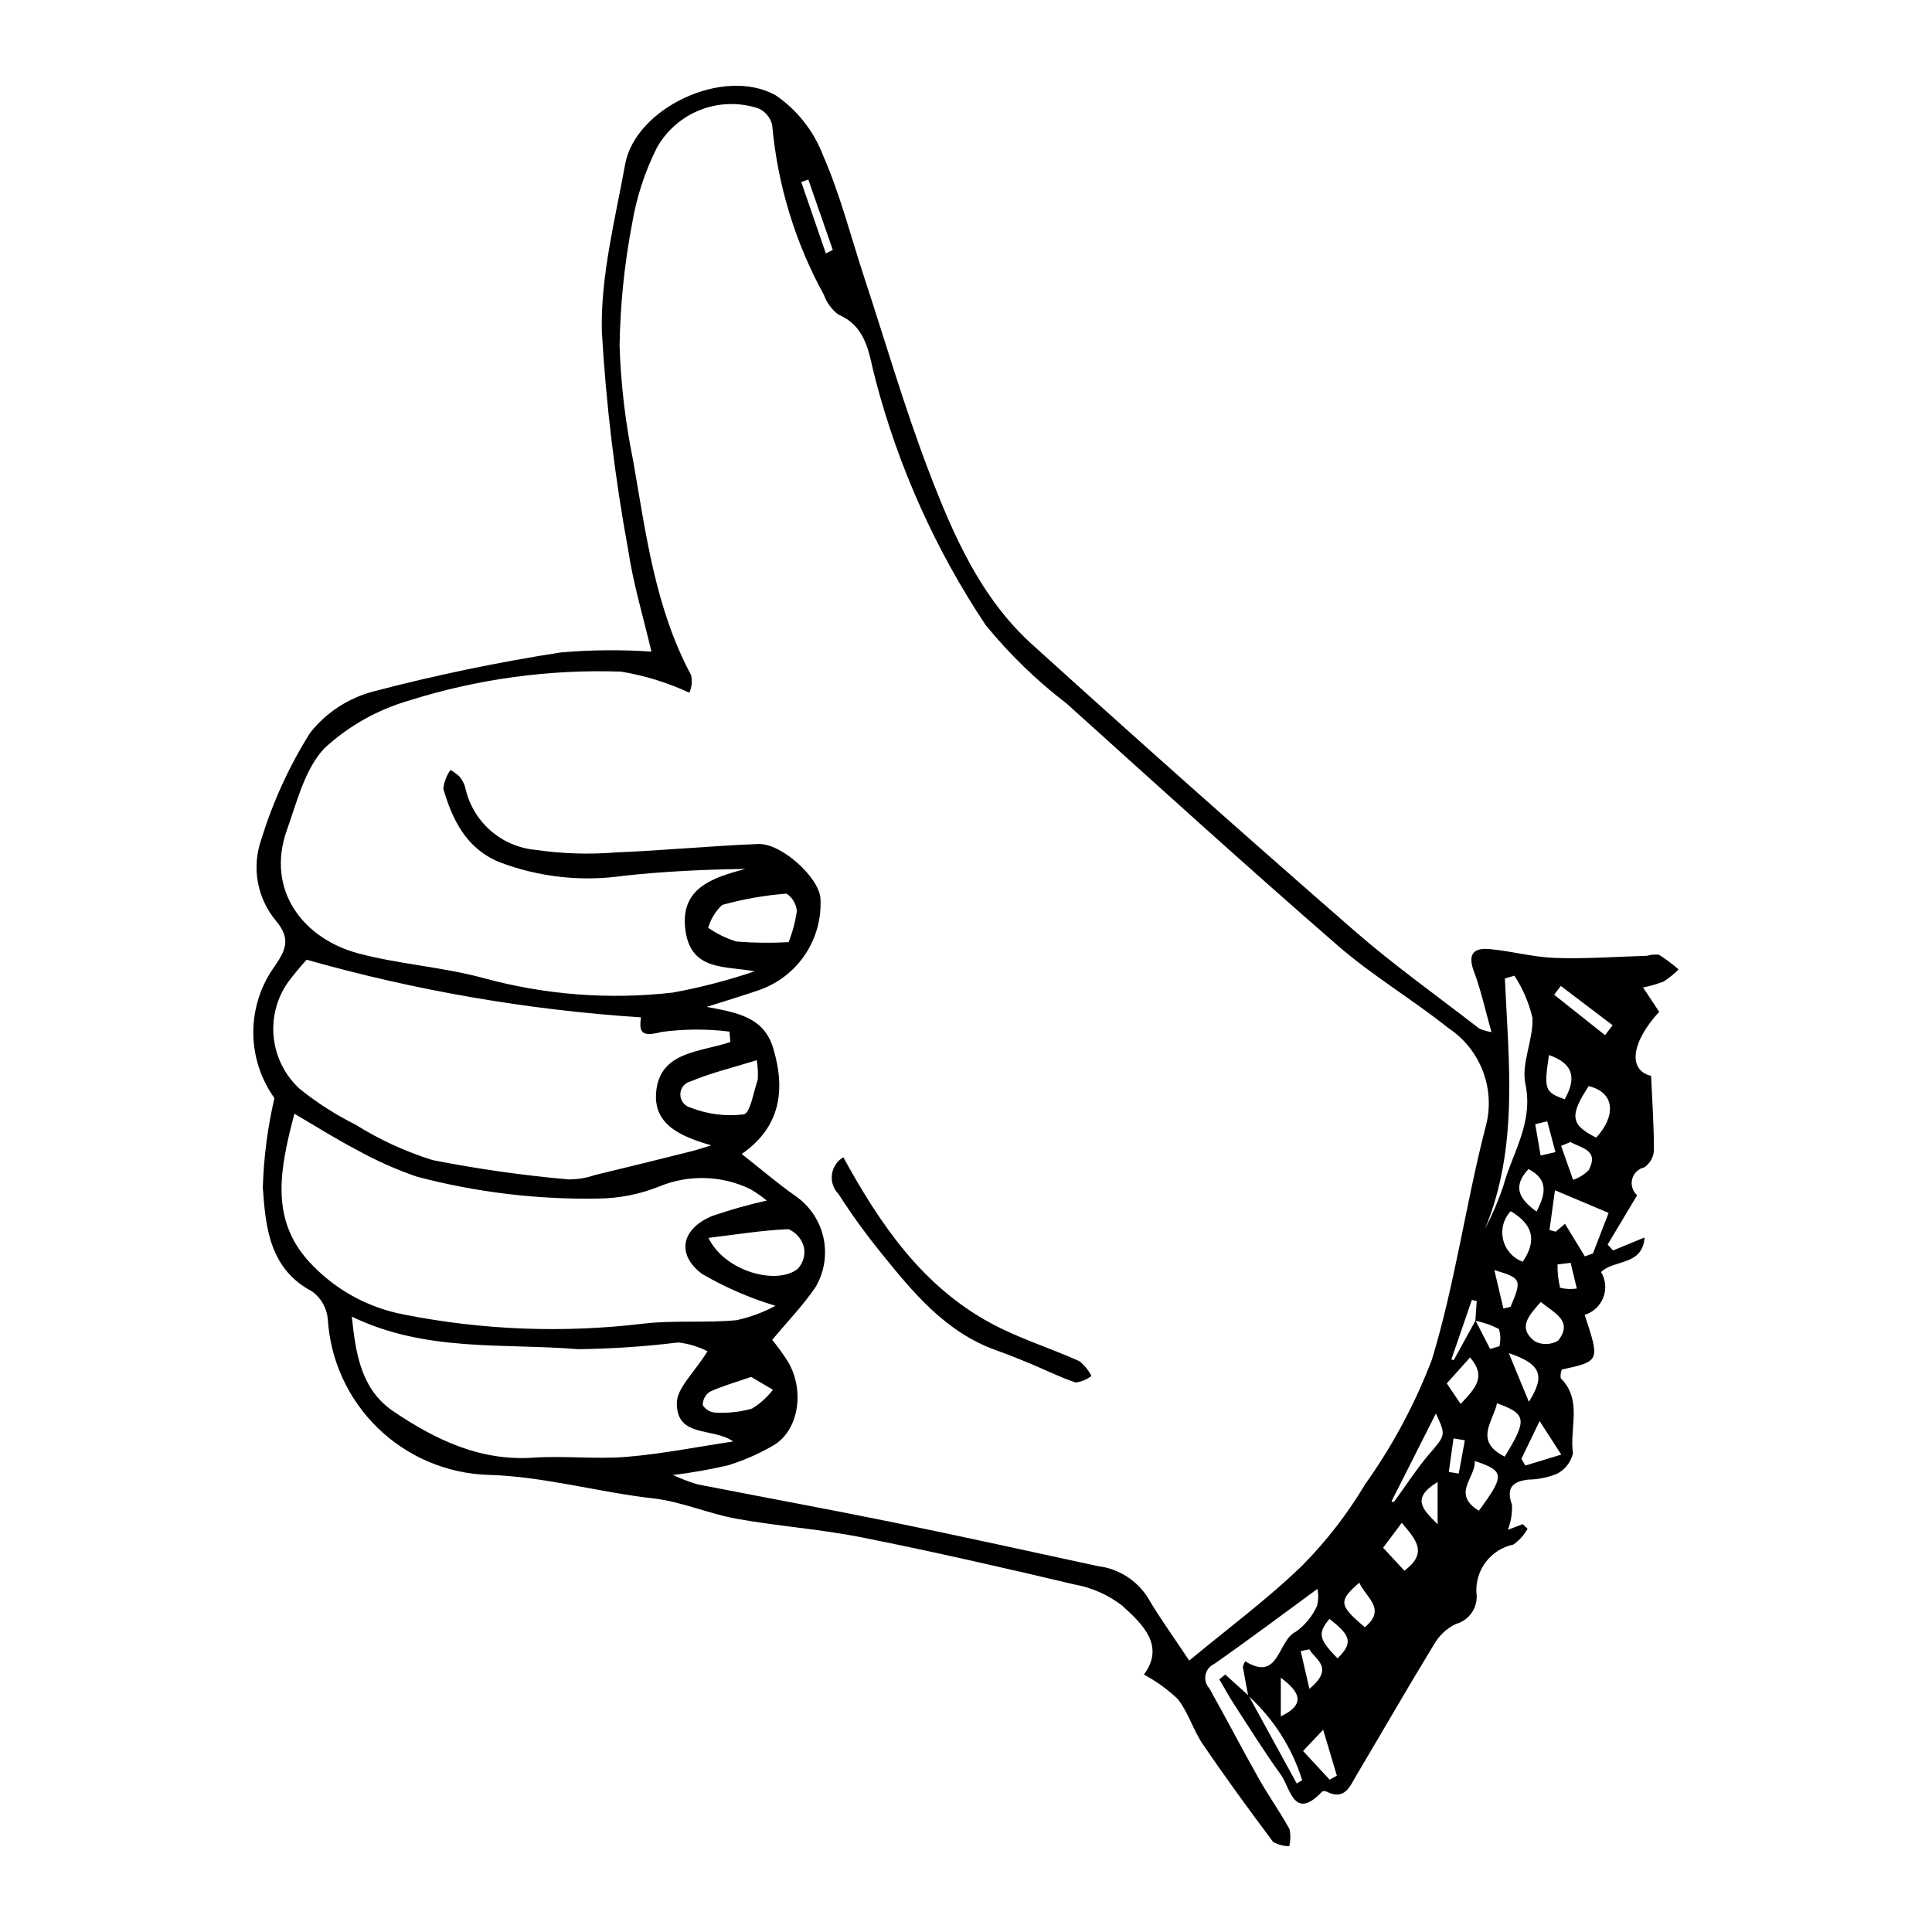 <?xml version="1.0" encoding="UTF-8"?>
<!-- The Best Svg Icon site in the world: iconSvg.co, Visit us! https://iconsvg.co -->
<svg fill="#000000" width="800px" height="800px" version="1.1" viewBox="144 144 512 512" xmlns="http://www.w3.org/2000/svg">
 <g>
  <path d="m474.8 593.42c-0.488-2.543-1-5.082-1.426-7.637h-0.004c0.113-0.547 0.332-1.062 0.645-1.52 9.035 5.621 8.531-5.559 13.383-7.828 2.453-1.75 4.398-4.121 5.633-6.871 0.367-1.473 0.402-3.008 0.105-4.496-9.621 7.035-18.391 13.637-27.383 19.91-1.18 0.547-2.027 1.621-2.281 2.898-0.25 1.273 0.125 2.594 1.008 3.543 4.477 7.945 8.668 16.051 13.148 23.992 2.551 4.523 5.602 8.766 8.094 13.316l0.004 0.004c0.32 1.492 0.301 3.043-0.062 4.527-1.5-0.008-2.977-0.402-4.281-1.141-6.371-8.504-12.645-17.094-18.621-25.883-2.551-3.75-3.848-8.398-6.609-11.941-2.695-2.566-5.723-4.758-9.004-6.516 5.672-7.672-0.352-13.363-5.785-18.285l-0.004-0.004c-3.691-2.844-8.012-4.762-12.598-5.586-18.738-4.434-37.523-8.727-56.41-12.488-10.941-2.18-22.16-2.949-33.148-4.93-7.438-1.34-14.598-4.547-22.051-5.391-14.703-1.66-28.926-5.828-43.941-6.246v0.004c-10.938-0.391-21.34-4.844-29.168-12.488-7.832-7.648-12.531-17.938-13.18-28.863-0.281-2.887-1.777-5.519-4.113-7.238-11.367-5.984-12.359-17.051-13.098-27.469h-0.004c0.227-8.012 1.258-15.98 3.078-23.785-3.676-5.133-5.637-11.297-5.598-17.609 0.039-6.312 2.07-12.449 5.809-17.535 2.734-4.082 4.203-7.062 0.23-11.801-5.047-6.016-6.535-14.258-3.902-21.66 3.047-9.906 7.379-19.371 12.887-28.152 4.281-5.441 10.234-9.32 16.938-11.043 16.309-4.273 32.824-7.711 49.48-10.301 8.004-0.703 16.047-0.773 24.062-0.215-2.125-9.109-4.809-17.895-6.144-26.879-3.539-19.18-5.875-38.562-7-58.035-0.324-14.695 3.519-29.555 6.176-44.223 2.691-14.879 25.996-26.004 39.855-18.328h0.004c5.68 3.875 10.047 9.383 12.527 15.797 4.586 10.441 7.414 21.652 10.992 32.539 5.621 17.09 10.645 34.414 17.059 51.203 6.418 16.797 13.676 33.566 27.367 45.969 28.191 25.535 56.625 50.801 85.305 75.793 10.605 9.246 22.137 17.434 33.27 26.074h0.004c1.027 0.43 2.102 0.742 3.203 0.922-1.68-5.953-2.789-11.148-4.641-16.062-1.73-4.582-0.125-6.356 4.18-5.945 5.828 0.555 11.586 2.148 17.406 2.348 8.082 0.273 16.195-0.324 24.297-0.574 1.027-0.305 2.109-0.395 3.176-0.262 1.82 1.164 3.551 2.461 5.18 3.879-1.199 1.203-2.523 2.273-3.953 3.191-1.77 0.703-3.602 1.234-5.473 1.594 1.32 1.988 2.812 4.238 4.273 6.441-7.586 8.27-8.195 15.555-2.144 16.98 0.301 6.711 0.766 13.262 0.754 19.812-0.129 1.797-1.074 3.441-2.574 4.449-1.562 0.355-2.797 1.559-3.195 3.113-0.395 1.559 0.117 3.203 1.32 4.262-2.727 4.559-5.269 8.816-7.812 13.07l1.434 1.562 8.352-3.438c-0.566 7.555-7.922 5.734-11.535 9.152l0.004 0.008c1.227 2.031 1.449 4.516 0.602 6.734-0.852 2.219-2.676 3.922-4.949 4.613 4.051 12.285 4.051 12.285-6.043 14.496-0.305 0.727-0.41 1.52-0.305 2.301 5.856 5.812 2.254 13.25 3.246 19.852-0.531 2.375-2.098 4.387-4.269 5.484-2.418 0.977-4.996 1.496-7.602 1.531-4.195 0.523-5.867 2.172-4.293 6.684 0.102 2.262-0.27 4.516-1.094 6.625l3.949-1.504 1.281 1.234c-0.93 1.66-2.223 3.09-3.781 4.176-5.93 1.254-10.074 6.621-9.785 12.672 0.582 3.785-1.777 7.398-5.477 8.387-2.465 1.199-4.5 3.129-5.828 5.523-6.969 11.422-13.625 23.031-20.469 34.531-1.719 2.887-3.059 6.773-7.832 4.394h-0.004c-0.387-0.211-0.844-0.234-1.254-0.07-7.508 8-8.426-0.965-10.98-4.488-4.449-6.137-8.449-12.602-12.582-18.961-1.324-2.039-2.473-4.188-3.703-6.285l1.574-1.258c2.059 1.855 4.121 3.715 6.18 5.57 4.25 7.766 8.504 15.527 12.758 23.289l1.449-0.859-0.004-0.004c-2.672-8.598-7.606-16.316-14.281-22.355zm60.23-99.473 3.871 7.547 2.469-0.73-0.004 0.004c0.355-1.508 0.312-3.078-0.125-4.562-1.969-1.031-4.078-1.77-6.262-2.184l0.371-5.238-1.297-0.293c-1.809 5.258-3.621 10.516-5.43 15.773l0.637 0.18c1.922-3.496 3.848-6.996 5.769-10.496zm-194.47-44.133c5.18 4.078 9.535 7.84 14.227 11.117v0.004c3.777 2.602 6.43 6.535 7.426 11.012 0.992 4.481 0.254 9.168-2.066 13.121-3.332 4.906-7.527 9.227-11.504 14.012 1.547 1.887 2.977 3.867 4.273 5.93 4.473 7.844 2.625 18.281-4.074 22.105-3.75 2.176-7.731 3.922-11.875 5.203-4.82 1.129-9.707 1.988-14.625 2.57 2.07 0.961 4.203 1.781 6.387 2.453 17.387 3.414 34.82 6.598 52.18 10.137 18.066 3.688 36.07 7.688 54.094 11.57 5.43 0.668 10.273 3.738 13.195 8.363 3.031 5.207 6.606 10.094 10.961 16.66 10.336-8.582 20.754-16.277 29.973-25.215h-0.004c6.383-6.445 11.953-13.645 16.598-21.438 7.285-10.215 13.238-21.316 17.715-33.035 6.106-20.004 8.941-40.98 14.141-61.297 1.438-4.91 1.262-10.148-0.504-14.949-1.762-4.801-5.016-8.91-9.289-11.723-9.492-7.574-20.074-13.84-29.219-21.781-24.27-21.078-48.07-42.707-71.953-64.227h-0.004c-7.934-6.07-15.129-13.055-21.438-20.801-13.254-19.902-23.105-41.867-29.164-64.996-1.754-6.402-2.035-13.941-9.871-17.254-1.727-1.332-3.043-3.129-3.789-5.18-7.633-13.902-12.305-29.238-13.715-45.035-0.453-1.953-1.793-3.582-3.625-4.402-5.012-1.672-10.449-1.539-15.375 0.371-4.922 1.914-9.023 5.488-11.594 10.102-3.18 6.371-5.391 13.18-6.555 20.203-2.027 10.641-3.129 21.438-3.293 32.27 0.34 10.195 1.539 20.34 3.586 30.336 3.391 19.387 5.832 39.062 15.348 56.859h0.004c0.367 1.57 0.215 3.215-0.441 4.691-5.754-2.668-11.844-4.547-18.102-5.582-19.07-0.656-38.109 1.949-56.305 7.703-8.281 2.406-15.895 6.695-22.238 12.535-5.207 5.434-7.301 14.117-9.988 21.648-5.719 16.02 4.301 28.883 18.867 32.773 10.82 2.891 22.227 3.586 33.035 6.508v-0.004c16.391 4.508 33.492 5.828 50.379 3.887 7.352-1.352 14.59-3.234 21.664-5.633-7.883-1.457-16.75-0.074-18.32-10.617-1.695-11.367 6.992-14.148 15.844-16.512-10.895 0.148-21.465 0.656-31.969 1.777-11.242 1.684-22.73 0.434-33.348-3.629-8.645-3.625-12.309-11.121-14.73-19.387h-0.004c0.219-1.793 0.867-3.504 1.891-4.992 0.844 0.473 1.629 1.039 2.34 1.691 0.707 0.828 1.234 1.793 1.559 2.832 0.914 4.422 3.234 8.434 6.609 11.434s7.629 4.836 12.125 5.231c7.031 1.023 14.152 1.246 21.23 0.668 12.574-0.508 25.117-1.73 37.688-2.234 6.207-0.25 16.211 8.973 16.512 14.461 0.285 5.246-1.133 10.441-4.051 14.809-2.914 4.367-7.168 7.668-12.117 9.414-4.297 1.488-8.66 2.785-13.984 4.484 8.152 1.516 15.148 2.723 17.613 10.906 3.363 11.18 1.91 20.996-8.328 28.07zm-3.008-29.68-0.234-2.746c-5.977-0.746-12.027-0.715-17.996 0.09-5.152 1.34-6.062 0.277-5.453-3.871l-0.004 0.004c-29.988-1.957-59.684-7.078-88.598-15.277-1.805 1.961-3.504 4.019-5.086 6.168-2.938 4.289-4.223 9.5-3.617 14.664 0.605 5.164 3.059 9.938 6.906 13.434 4.559 3.656 9.492 6.816 14.719 9.422 6.383 4.004 13.254 7.164 20.445 9.41 11.887 2.348 23.895 4.055 35.965 5.121 2.391 0.02 4.766-0.367 7.027-1.145 8.543-2.047 17.066-4.172 25.59-6.301 1.777-0.445 3.516-1.051 5.273-1.582-7.981-2.324-15.348-5.394-14.605-14.066 0.934-10.965 11.844-10.586 19.668-13.324zm9.656 42.027c-1.375-1.129-2.84-2.144-4.375-3.039-7.523-3.633-16.238-3.906-23.973-0.754-5.184 2.102-10.719 3.207-16.312 3.262-16.199 0.289-32.363-1.66-48.031-5.789-5.492-1.883-10.805-4.25-15.875-7.07-5.488-2.844-10.719-6.176-16.625-9.621-3.781 14.426-6.574 27.746 3.875 39.191 6.629 7.258 15.426 12.172 25.082 14.008 20.93 4.156 42.387 4.977 63.574 2.422 8.148-0.953 16.496-0.117 24.672-0.918l0.004 0.004c3.594-0.785 7.059-2.066 10.297-3.809-6.816-2.039-13.367-4.887-19.512-8.477-6.957-5.246-5.312-12.066 2.82-15.359 4.715-1.613 9.516-2.965 14.379-4.051zm-15.711 39.941c-2.434-1.242-5.07-2.031-7.785-2.336-8.785 1.082-17.625 1.676-26.477 1.781-19.875-1.641-40.367 0.852-59.996-8.625 1.043 10.363 2.676 19.512 11.133 25.184 11.09 7.441 22.848 13.145 36.926 12.191 8.223-0.555 16.562 0.461 24.766-0.219 9.461-0.785 18.832-2.664 28.238-4.07-5.371-3.84-14.969-0.828-14.941-10.176 0.016-3.969 4.523-7.926 8.137-13.73zm206.06-32.477c1.871-3.574 3.469-7.285 4.777-11.102 2.391-8.941 8.113-16.895 5.91-27.277-1.152-5.438 2.129-11.676 1.871-17.488l0.004-0.004c-0.926-3.977-2.547-7.766-4.785-11.184l-2.531 0.746c1.023 22.324 3.652 44.812-5.246 66.309zm-184.57-75.945c1.051-2.656 1.785-5.426 2.188-8.254-0.168-1.867-1.172-3.562-2.731-4.606-5.777 0.445-11.496 1.449-17.078 3.004-1.746 1.652-3.019 3.738-3.691 6.047 2.289 1.594 4.812 2.82 7.477 3.644 4.602 0.371 9.227 0.426 13.836 0.164zm-21.238 78.367c4.277 8.879 18.043 12.66 23.668 8.203 1.414-1.52 2.027-3.621 1.656-5.66-0.543-2.16-2.051-3.949-4.09-4.844-6.727 0.254-13.422 1.359-21.234 2.301zm12.805-47.082c-6.375 1.988-12.102 3.324-17.438 5.586h-0.004c-1.609 0.348-2.769 1.746-2.816 3.391-0.047 1.645 1.031 3.109 2.617 3.551 4.508 1.793 9.391 2.418 14.203 1.824 1.684-0.262 2.582-5.953 3.699-9.219h0.004c0.102-1.715 0.012-3.438-0.27-5.133zm214.18 43.355c1.824 2.984 3.547 5.809 5.273 8.633l2.141-0.781c1.367-3.539 2.738-7.078 4.152-10.742-4.781-2.019-9.02-3.809-14.215-6-0.547 3.973-1 7.254-1.453 10.535l1.633 0.445zm-215.68 40.574c-4.223 1.465-7.719 2.445-10.969 3.949-1.184 0.793-1.875 2.137-1.836 3.559 0.742 1.164 2.012 1.895 3.391 1.949 3.246 0.191 6.504-0.164 9.629-1.051 2.152-1.305 4.039-3.004 5.57-5.004zm223.96-63.418c5.066-5.488 5.262-11.828-1.977-13.66-5.144 7.801-4.844 10.293 1.977 13.66zm-24.258 84.547c6.027-9.844 5.824-11.262-2.027-14.152-1.035 4.875-6.207 10.012 2.027 14.152zm9.559-41c-3.016 3.504-6.316 6.754-1.59 10.438l-0.004 0.004c1.961 1.016 4.305 0.945 6.203-0.18 4.062-5.227-0.945-7.262-4.613-10.262zm-39.523 52.793c-0.059-0.074 0.043 0.18 0.195 0.211h0.004c0.211 0.023 0.422-0.051 0.566-0.207 3.043-4.152 5.832-8.52 9.16-12.426 4.359-5.113 4.543-4.957 1.809-10.805-3.789 7.504-7.734 15.312-11.734 23.227zm23.113 2.547c6.91-9.367 6.871-10.555-1.074-13.188 0.262 4.504-6.242 8.625 1.074 13.188zm11.641-66c3.981-5.875 2.484-10.004-3.199-13.391-1.891 2.023-2.641 4.863-1.996 7.555 0.645 2.695 2.594 4.887 5.195 5.836zm-0.367 52.246 1.066 1.77c3.168-0.965 6.34-1.934 9.508-2.898l-5.734-8.895zm-36.641 23.547c2.164 2.34 3.875 4.188 5.633 6.086 6.469-4.797 2.914-8.352-0.68-12.684-1.766 2.352-3.152 4.199-4.953 6.598zm43.953-130.57c-1.367 9.168-1.109 9.82 4.168 11.738 2.875-5.125 2.828-9.293-4.172-11.734zm-5.32 91.91c4.422-7.031 3.215-10.004-5.328-12.914 1.586 3.848 3.172 7.695 5.328 12.918zm-44.941 47.922c-5.586 4.871-5.43 5.984 1.473 11.809 5.898-4.856 0.168-7.949-1.473-11.809zm65.129-145.09 2-2.637c-4.578-3.469-9.152-6.941-13.73-10.41l-1.762 2.328c4.492 3.574 8.992 7.144 13.492 10.719zm-9.156 28.309-2.488 1.039c1.059 2.996 2.117 5.996 3.176 8.992h-0.004c1.551-0.523 2.957-1.395 4.117-2.547 2.887-5.379-1.938-5.832-4.801-7.484zm-26.625 57.098c-2.324 2.594-4.109 4.586-6.168 6.883 1.129 1.672 2.273 3.367 3.68 5.445 3.59-3.926 7.074-7.031 2.488-12.328zm-44.254 104.29c2.731 2.945 4.891 5.273 7.047 7.606l1.91-1.066c-1.105-3.707-2.215-7.418-3.629-12.16zm6.992-35c-3.172 3.789-2.856 5.336 2.141 10.449 4.094-4.004 3.688-5.977-2.141-10.449zm52.746-119.22c-4.492 4.84-2.238 8.07 2.144 11.273 2.309-4.516 3.359-8.395-2.144-11.273zm-186.2-242.64 1.84-0.934-6.492-18.652-1.863 0.656c2.172 6.309 4.344 12.621 6.516 18.93zm120.57 387.69c7.195-3.441 4.473-6.848 0-10.25zm58.988-108.09 1.891-0.438c3.043-7.262 2.949-7.547-4.297-9.758zm-51.414 100.79c6.82-5.668 1.492-7.727 0-10.473l-2.301 0.477c0.664 2.891 1.328 5.777 2.301 9.996zm33.98-54.824c-6.902 4.273-4.238 7.023 0 11.199zm27.297-86.508 3.926-0.902-2.164-8.164-3.191 0.773zm7.949 28.434-3.465 0.434v-0.004c-0.043 2.082 0.184 4.164 0.68 6.188 1.449 0.348 2.953 0.414 4.43 0.191zm-28.031 47.023-3.004-0.484c-0.418 2.965-0.832 5.926-1.25 8.891l2.641 0.41c0.535-2.938 1.074-5.875 1.613-8.816z"/>
  <path d="m367.49 450.69c9.809 17.879 20.906 34.074 38.91 43.879 7.508 4.09 15.84 6.644 23.676 10.168v0.004c1.32 1.062 2.402 2.394 3.172 3.902-1.215 0.938-2.652 1.535-4.172 1.738-4.191-1.391-8.172-3.406-12.266-5.109-2.941-1.223-5.91-2.387-8.906-3.465-13.277-4.773-21.832-15.164-30.27-25.609h0.004c-4.098-5.031-7.906-10.289-11.406-15.75-1.359-1.363-2.008-3.277-1.762-5.188 0.246-1.906 1.363-3.594 3.019-4.57z"/>
 </g>
</svg>